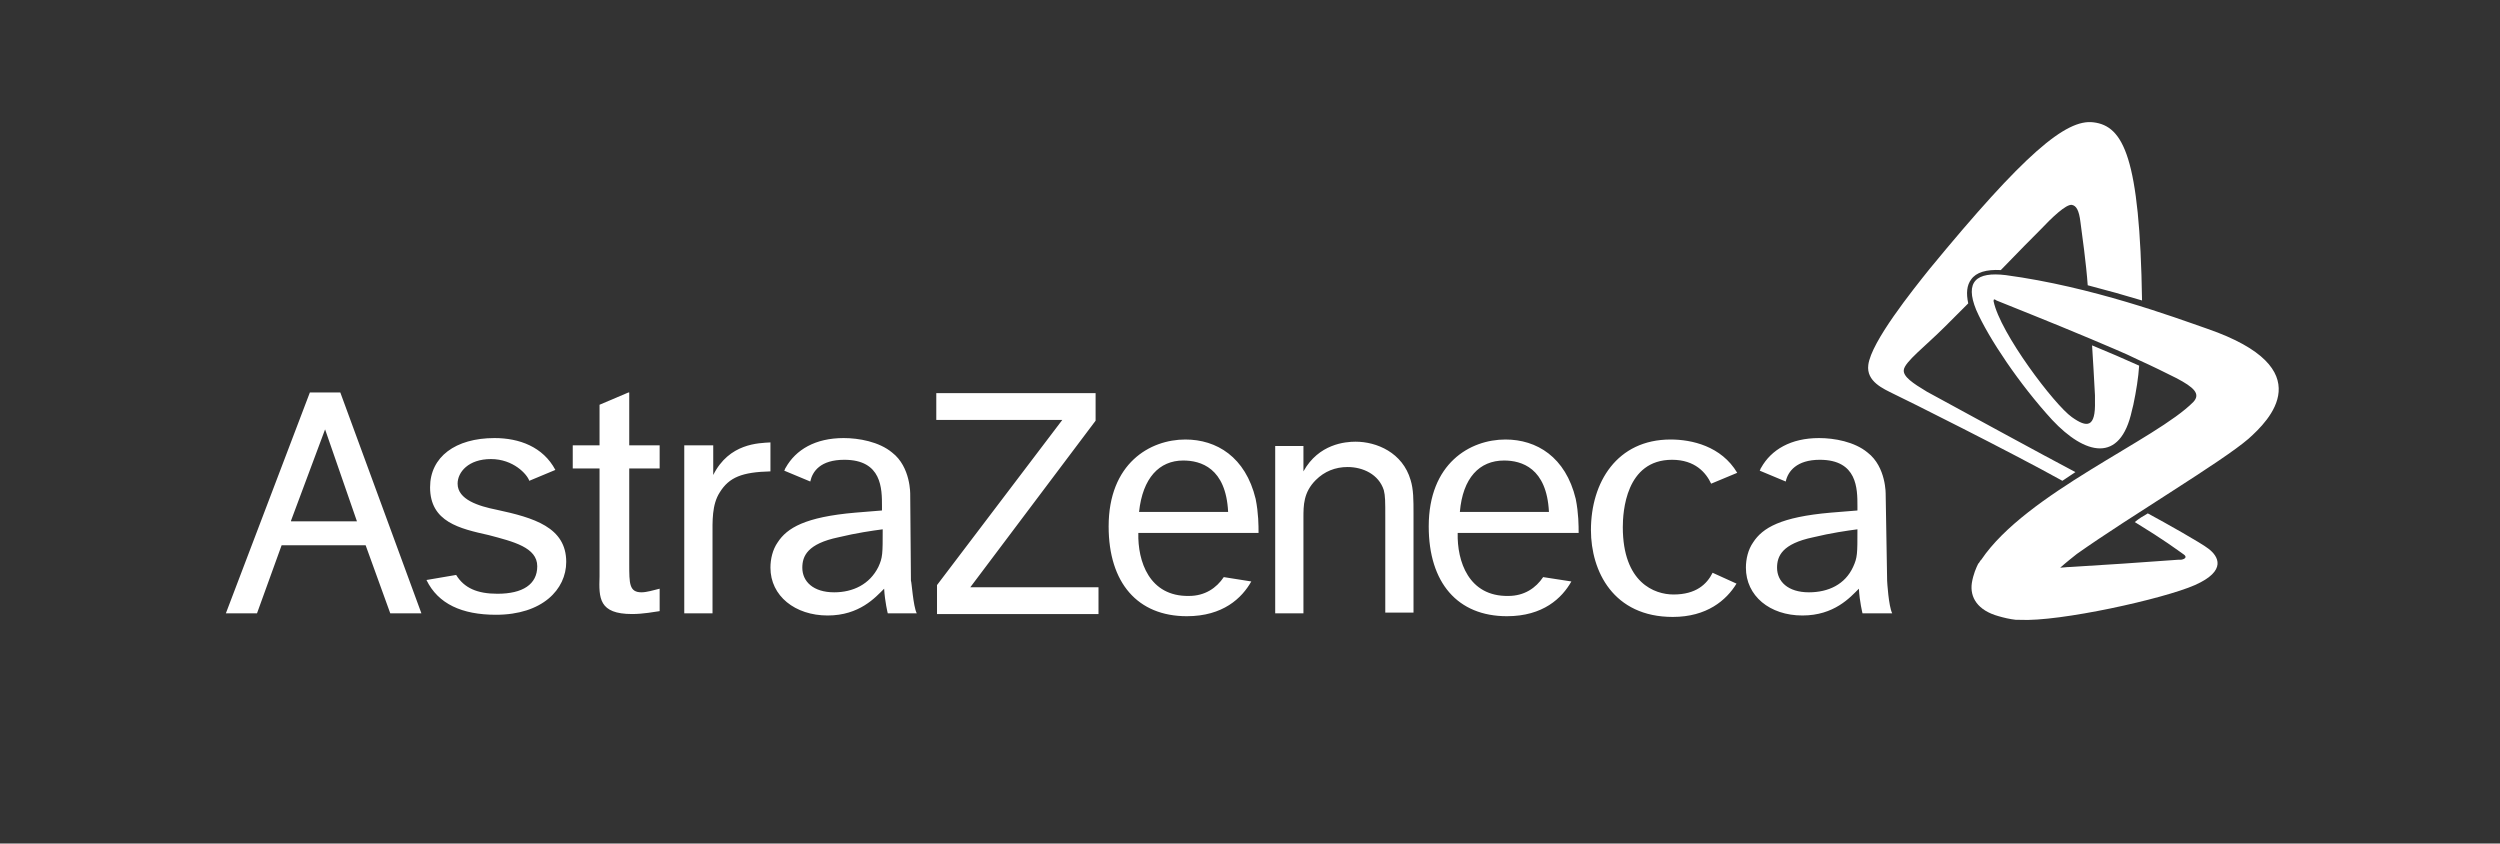 <svg width="163" height="55" viewBox="0 0 163 55" fill="none" xmlns="http://www.w3.org/2000/svg">
<rect x="0" y="0" width="163" height="55" fill="#333333" stroke="none"/>
<path d="M18.976 33.944L21.195 27.995L23.273 33.992H18.976V33.944ZM25.445 39.988H27.475L22.187 25.587H20.204L14.727 39.988H16.757L18.362 35.55H23.839L25.445 39.988ZM35.029 36.919C35.029 38.099 34.085 38.713 32.433 38.713C31.111 38.713 30.261 38.336 29.741 37.486L27.805 37.816C28.561 39.374 30.119 40.083 32.338 40.083C35.36 40.083 36.918 38.43 36.918 36.636C36.918 34.369 34.794 33.756 32.385 33.236C31.205 33 29.836 32.575 29.836 31.536C29.836 30.781 30.544 29.931 32.008 29.931C33.471 29.931 34.368 30.923 34.51 31.348L36.21 30.639C35.407 29.128 33.849 28.562 32.244 28.562C29.694 28.562 28.041 29.789 28.041 31.773C28.041 34.039 29.977 34.464 31.866 34.889C33.471 35.314 35.029 35.691 35.029 36.919ZM40.979 25.587L39.09 26.39V29.034H37.343V30.545H39.09V37.58C39.043 38.997 39.043 40.035 41.215 40.035C41.923 40.035 42.679 39.894 43.009 39.846V38.383C42.631 38.477 42.159 38.619 41.829 38.619C41.026 38.619 41.026 38.052 41.026 36.777V30.545H43.009V29.034H41.026V25.587H40.979ZM44.614 29.034V39.988H46.456V34.936C46.456 33.992 46.409 32.906 46.928 32.103C47.542 31.111 48.392 30.781 50.233 30.734V28.845C49.478 28.892 47.542 28.892 46.503 30.97V29.034H44.614ZM61.046 25.587V27.381H69.261L61.093 38.147V40.035H71.622V38.288H63.265L71.433 27.429V25.634H61.046V25.587ZM83.143 29.034V39.988H84.984V33.756C84.984 32.953 84.984 32.103 85.787 31.3C86.354 30.734 87.062 30.45 87.865 30.45C88.856 30.45 89.895 30.923 90.225 31.961C90.32 32.339 90.32 32.67 90.32 33.756V39.941H92.161V33.52C92.161 32.575 92.161 31.914 91.972 31.3C91.453 29.506 89.753 28.798 88.384 28.798C87.723 28.798 85.976 28.939 84.984 30.734V29.081H83.143V29.034ZM111.662 37.344C111.284 38.099 110.576 38.761 109.112 38.761C107.884 38.761 105.807 38.005 105.807 34.369C105.807 33.378 105.996 29.978 109.017 29.978C110.528 29.978 111.237 30.828 111.567 31.536L113.267 30.828C112.228 29.081 110.292 28.656 108.923 28.656C105.429 28.656 103.729 31.442 103.729 34.558C103.729 37.25 105.193 40.224 109.065 40.224C111.284 40.224 112.559 39.138 113.22 38.052L111.662 37.344ZM74.266 33.378H80.074C79.932 30.498 78.28 30.026 77.146 30.026C75.588 30.026 74.502 31.159 74.266 33.378ZM81.585 37.911C80.971 38.997 79.743 40.177 77.382 40.177C74.172 40.177 72.283 38.005 72.283 34.322C72.283 30.214 74.975 28.656 77.288 28.656C79.318 28.656 81.207 29.789 81.868 32.528C82.057 33.472 82.057 34.275 82.057 34.747H74.219C74.172 36.589 74.927 38.902 77.524 38.855C78.563 38.855 79.318 38.336 79.79 37.627L81.585 37.911ZM95.183 33.378H100.991C100.849 30.498 99.196 30.026 98.063 30.026C96.458 30.026 95.372 31.159 95.183 33.378ZM102.454 37.911C101.841 38.997 100.613 40.177 98.252 40.177C95.041 40.177 93.153 38.005 93.153 34.322C93.153 30.214 95.844 28.656 98.158 28.656C100.188 28.656 102.077 29.789 102.738 32.528C102.926 33.472 102.927 34.275 102.927 34.747H95.041C94.994 36.589 95.75 38.902 98.347 38.855C99.385 38.855 100.141 38.336 100.613 37.627L102.454 37.911ZM123.371 39.988H121.435C121.435 39.988 121.246 39.233 121.199 38.383C120.633 38.949 119.594 40.13 117.516 40.13C115.392 40.13 113.833 38.855 113.833 37.014C113.833 36.447 113.975 35.833 114.306 35.361C114.919 34.417 116.1 33.708 119.358 33.425L121.105 33.283V33C121.105 31.867 121.105 29.978 118.65 29.978C117.139 29.978 116.572 30.734 116.43 31.395L114.731 30.686C114.778 30.639 114.778 30.545 114.825 30.498C115.486 29.317 116.761 28.562 118.602 28.562C119.594 28.562 120.916 28.798 121.766 29.506C122.993 30.45 122.946 32.245 122.946 32.245L123.041 37.863C123.041 37.911 123.135 39.516 123.371 39.988ZM120.821 36.966C121.105 36.352 121.105 36.116 121.105 34.511C120.397 34.605 119.405 34.747 118.225 35.03C116.194 35.455 115.864 36.258 115.864 37.014C115.864 37.911 116.572 38.619 117.941 38.619C119.216 38.619 120.302 38.099 120.821 36.966ZM59.771 39.988H57.882C57.882 39.988 57.693 39.233 57.646 38.383C57.08 38.949 56.041 40.13 53.963 40.13C51.839 40.13 50.233 38.855 50.233 37.014C50.233 36.447 50.375 35.833 50.705 35.361C51.319 34.417 52.5 33.708 55.758 33.425L57.505 33.283V33C57.505 31.867 57.505 29.978 55.049 29.978C53.491 29.978 52.972 30.734 52.83 31.395L51.13 30.686C51.178 30.639 51.178 30.545 51.225 30.498C51.886 29.317 53.161 28.562 55.002 28.562C55.994 28.562 57.316 28.798 58.166 29.506C59.393 30.45 59.346 32.245 59.346 32.245L59.393 37.863C59.44 37.911 59.535 39.516 59.771 39.988ZM57.268 36.966C57.552 36.352 57.552 36.116 57.552 34.511C56.843 34.605 55.852 34.747 54.672 35.03C52.641 35.455 52.311 36.258 52.311 37.014C52.311 37.911 53.019 38.619 54.388 38.619C55.616 38.619 56.702 38.099 57.268 36.966Z" fill="white"/>
<path d="M135.317 30.781C135.033 30.97 134.75 31.159 134.467 31.348C131.162 29.506 124.079 25.965 123.465 25.682C122.804 25.351 121.671 24.879 121.813 23.793C122.002 22.282 124.693 18.93 125.826 17.514C131.964 10.053 134.703 7.74 136.497 7.976C138.433 8.212 139.519 10.242 139.661 19.591C138.575 19.261 137.394 18.93 136.119 18.599C136.025 17.23 135.742 15.2 135.647 14.492C135.553 13.689 135.364 13.406 135.081 13.358C134.703 13.311 133.806 14.161 133.003 15.011C132.625 15.389 131.587 16.428 130.453 17.608C129.509 17.561 128.848 17.75 128.518 18.222C128.234 18.599 128.187 19.119 128.329 19.78C127.715 20.394 127.196 20.913 126.818 21.291C125.543 22.566 124.174 23.604 124.127 24.124C124.079 24.549 124.693 24.974 125.637 25.54C127.809 26.721 133.334 29.742 135.317 30.781ZM143.91 21.433C141.738 20.677 136.403 18.694 130.784 17.939C128.848 17.702 128.093 18.363 128.848 20.205C129.651 22.046 131.681 25.068 133.806 27.382C135.931 29.648 138.244 30.262 139 26.768C139.047 26.626 139.047 26.532 139.094 26.39C139.283 25.493 139.425 24.596 139.472 23.84C138.527 23.416 137.441 22.943 136.403 22.518C136.45 23.321 136.544 24.738 136.592 25.776C136.592 25.918 136.592 26.06 136.592 26.154C136.639 27.901 136.072 27.901 135.081 27.193C133.947 26.39 130.406 21.716 129.981 19.638C129.981 19.497 130.029 19.497 130.076 19.544C130.123 19.544 130.123 19.544 130.17 19.591C130.973 19.922 133.617 20.96 136.308 22.093C137.394 22.566 138.48 22.991 139.425 23.463C140.369 23.888 141.219 24.313 141.88 24.643C143.06 25.257 143.485 25.682 143.013 26.201C140.605 28.657 132.106 32.151 129.179 36.495C129.179 36.495 129.179 36.495 129.131 36.542C129.084 36.589 129.084 36.636 129.037 36.683C129.037 36.683 129.037 36.73 128.99 36.73C128.848 37.014 128.659 37.439 128.565 38.005C128.423 38.95 128.943 39.8 130.312 40.177C130.642 40.272 131.02 40.366 131.445 40.413C131.539 40.413 131.587 40.413 131.681 40.413C134.278 40.555 141.077 39.044 143.107 38.147C145.232 37.203 144.618 36.258 144.005 35.786C143.532 35.408 141.172 34.086 140.038 33.473C139.708 33.661 139.472 33.803 139.188 34.039C141.124 35.22 141.927 35.833 142.399 36.164C142.588 36.306 142.494 36.447 142.21 36.495C142.163 36.495 142.069 36.495 142.021 36.495C140.18 36.636 136.639 36.872 134.986 36.967C134.75 36.967 134.467 37.014 134.325 37.014C134.75 36.636 135.175 36.306 135.411 36.117C138.952 33.614 144.854 30.12 146.601 28.609C147.923 27.429 151.417 24.029 143.91 21.433Z" fill="white"/>
</svg>
